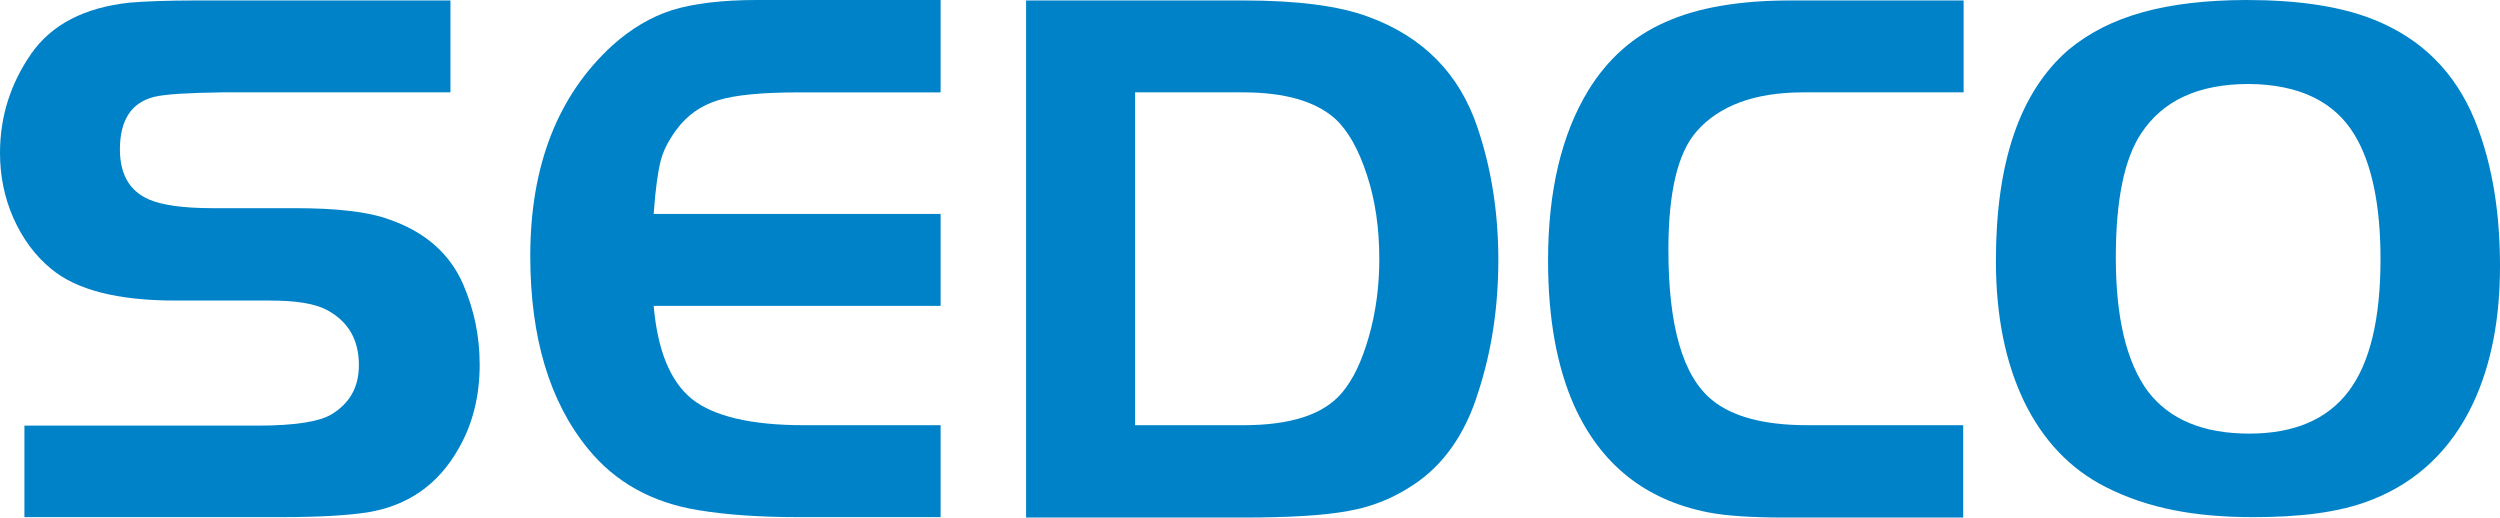 <svg width="111" height="23" viewBox="0 0 111 23" fill="none" xmlns="http://www.w3.org/2000/svg">
<path d="M1.084 22.98V18.898H11.423C13.088 18.898 14.192 18.722 14.734 18.388C15.528 17.898 15.935 17.191 15.935 16.21C15.935 15.091 15.47 14.287 14.541 13.776C13.998 13.482 13.166 13.345 12.004 13.345H7.803C5.228 13.345 3.388 12.874 2.265 11.932C1.549 11.343 1.007 10.597 0.6 9.694C0.194 8.772 0 7.81 0 6.79C0 5.181 0.465 3.709 1.394 2.374C2.304 1.079 3.756 0.334 5.75 0.118C6.428 0.059 7.435 0.02 8.771 0.02H20V4.101H9.874C8.364 4.121 7.357 4.18 6.854 4.298C5.828 4.553 5.324 5.338 5.324 6.633C5.324 7.732 5.75 8.478 6.602 8.851C7.183 9.106 8.132 9.243 9.448 9.243H13.088C14.947 9.243 16.341 9.4 17.251 9.734C18.858 10.283 19.962 11.245 20.562 12.618C21.046 13.737 21.298 14.915 21.298 16.19C21.298 17.584 20.988 18.84 20.349 19.939C19.458 21.508 18.122 22.45 16.341 22.745C15.47 22.882 14.192 22.961 12.45 22.961H1.084V22.98Z" fill="#0082C8"/>
<path d="M41.763 0.02V4.102H35.47C33.825 4.102 32.624 4.219 31.869 4.455C31.114 4.69 30.494 5.122 30.011 5.789C29.681 6.241 29.449 6.692 29.333 7.143C29.217 7.595 29.101 8.38 29.023 9.498H41.763V13.58H29.023C29.197 15.562 29.759 16.936 30.727 17.721C31.695 18.486 33.36 18.879 35.683 18.879H41.763V22.961H35.47C33.767 22.961 32.276 22.863 30.979 22.647C28.946 22.313 27.319 21.41 26.119 19.939C24.396 17.839 23.544 14.973 23.544 11.363C23.544 7.359 24.764 4.239 27.184 2.021C28.016 1.276 28.907 0.746 29.836 0.451C30.785 0.157 32.043 0 33.612 0H41.763V0.02Z" fill="#0082C8"/>
<path d="M45.577 0.02H55.181C57.581 0.02 59.44 0.255 60.757 0.746C63.177 1.629 64.803 3.277 65.597 5.652C66.217 7.477 66.526 9.439 66.526 11.539C66.526 13.619 66.236 15.562 65.636 17.407C65.055 19.291 64.067 20.684 62.693 21.567C61.822 22.136 60.892 22.509 59.866 22.686C58.84 22.882 57.272 22.98 55.161 22.98H45.558V0.02H45.577ZM50.398 4.101V18.879H55.2C57.31 18.879 58.763 18.408 59.576 17.446C60.079 16.857 60.466 16.033 60.776 14.954C61.086 13.874 61.241 12.717 61.241 11.5C61.241 10.146 61.066 8.909 60.699 7.791C60.331 6.653 59.866 5.809 59.266 5.259C58.395 4.494 57.039 4.101 55.2 4.101H50.398Z" fill="#0082C8"/>
<path d="M87.166 18.898V22.98H79.266C77.756 22.98 76.614 22.902 75.82 22.745C73.051 22.195 71.076 20.625 69.895 18.015C69.121 16.269 68.734 14.13 68.734 11.559C68.734 8.478 69.334 5.966 70.515 4.023C71.367 2.63 72.509 1.609 73.942 0.981C75.375 0.334 77.233 0.02 79.518 0.02H87.185V4.101H80.06C77.911 4.101 76.323 4.69 75.317 5.848C74.484 6.81 74.077 8.556 74.077 11.088C74.077 14.483 74.716 16.7 76.014 17.76C76.924 18.506 78.337 18.879 80.254 18.879H87.166V18.898Z" fill="#0082C8"/>
<path d="M99.693 0C101.958 0 104.088 0.255 105.792 1.04C107.825 1.962 109.238 3.532 110.032 5.73C110.671 7.457 111 9.479 111 11.814C111 14.149 110.613 16.171 109.819 17.878C108.851 19.939 107.36 21.371 105.346 22.176C103.836 22.784 101.997 22.961 100.041 22.961C97.505 22.961 95.394 22.588 93.497 21.626C91.909 20.822 90.709 19.546 89.876 17.839C89.044 16.112 88.618 14.032 88.618 11.579C88.618 7.202 89.683 4.082 91.832 2.218C93.671 0.687 96.188 0.02 99.693 0ZM99.848 3.729C97.621 3.729 96.033 4.455 95.065 5.927C94.31 7.065 93.942 8.91 93.942 11.441C93.942 14.13 94.426 16.112 95.375 17.387C96.324 18.624 97.815 19.252 99.867 19.252C101.861 19.252 103.333 18.624 104.281 17.368C105.23 16.112 105.695 14.149 105.695 11.5C105.695 9.106 105.308 7.261 104.553 6.005C103.662 4.514 102.094 3.748 99.848 3.729Z" fill="#0082C8"/>
</svg>
